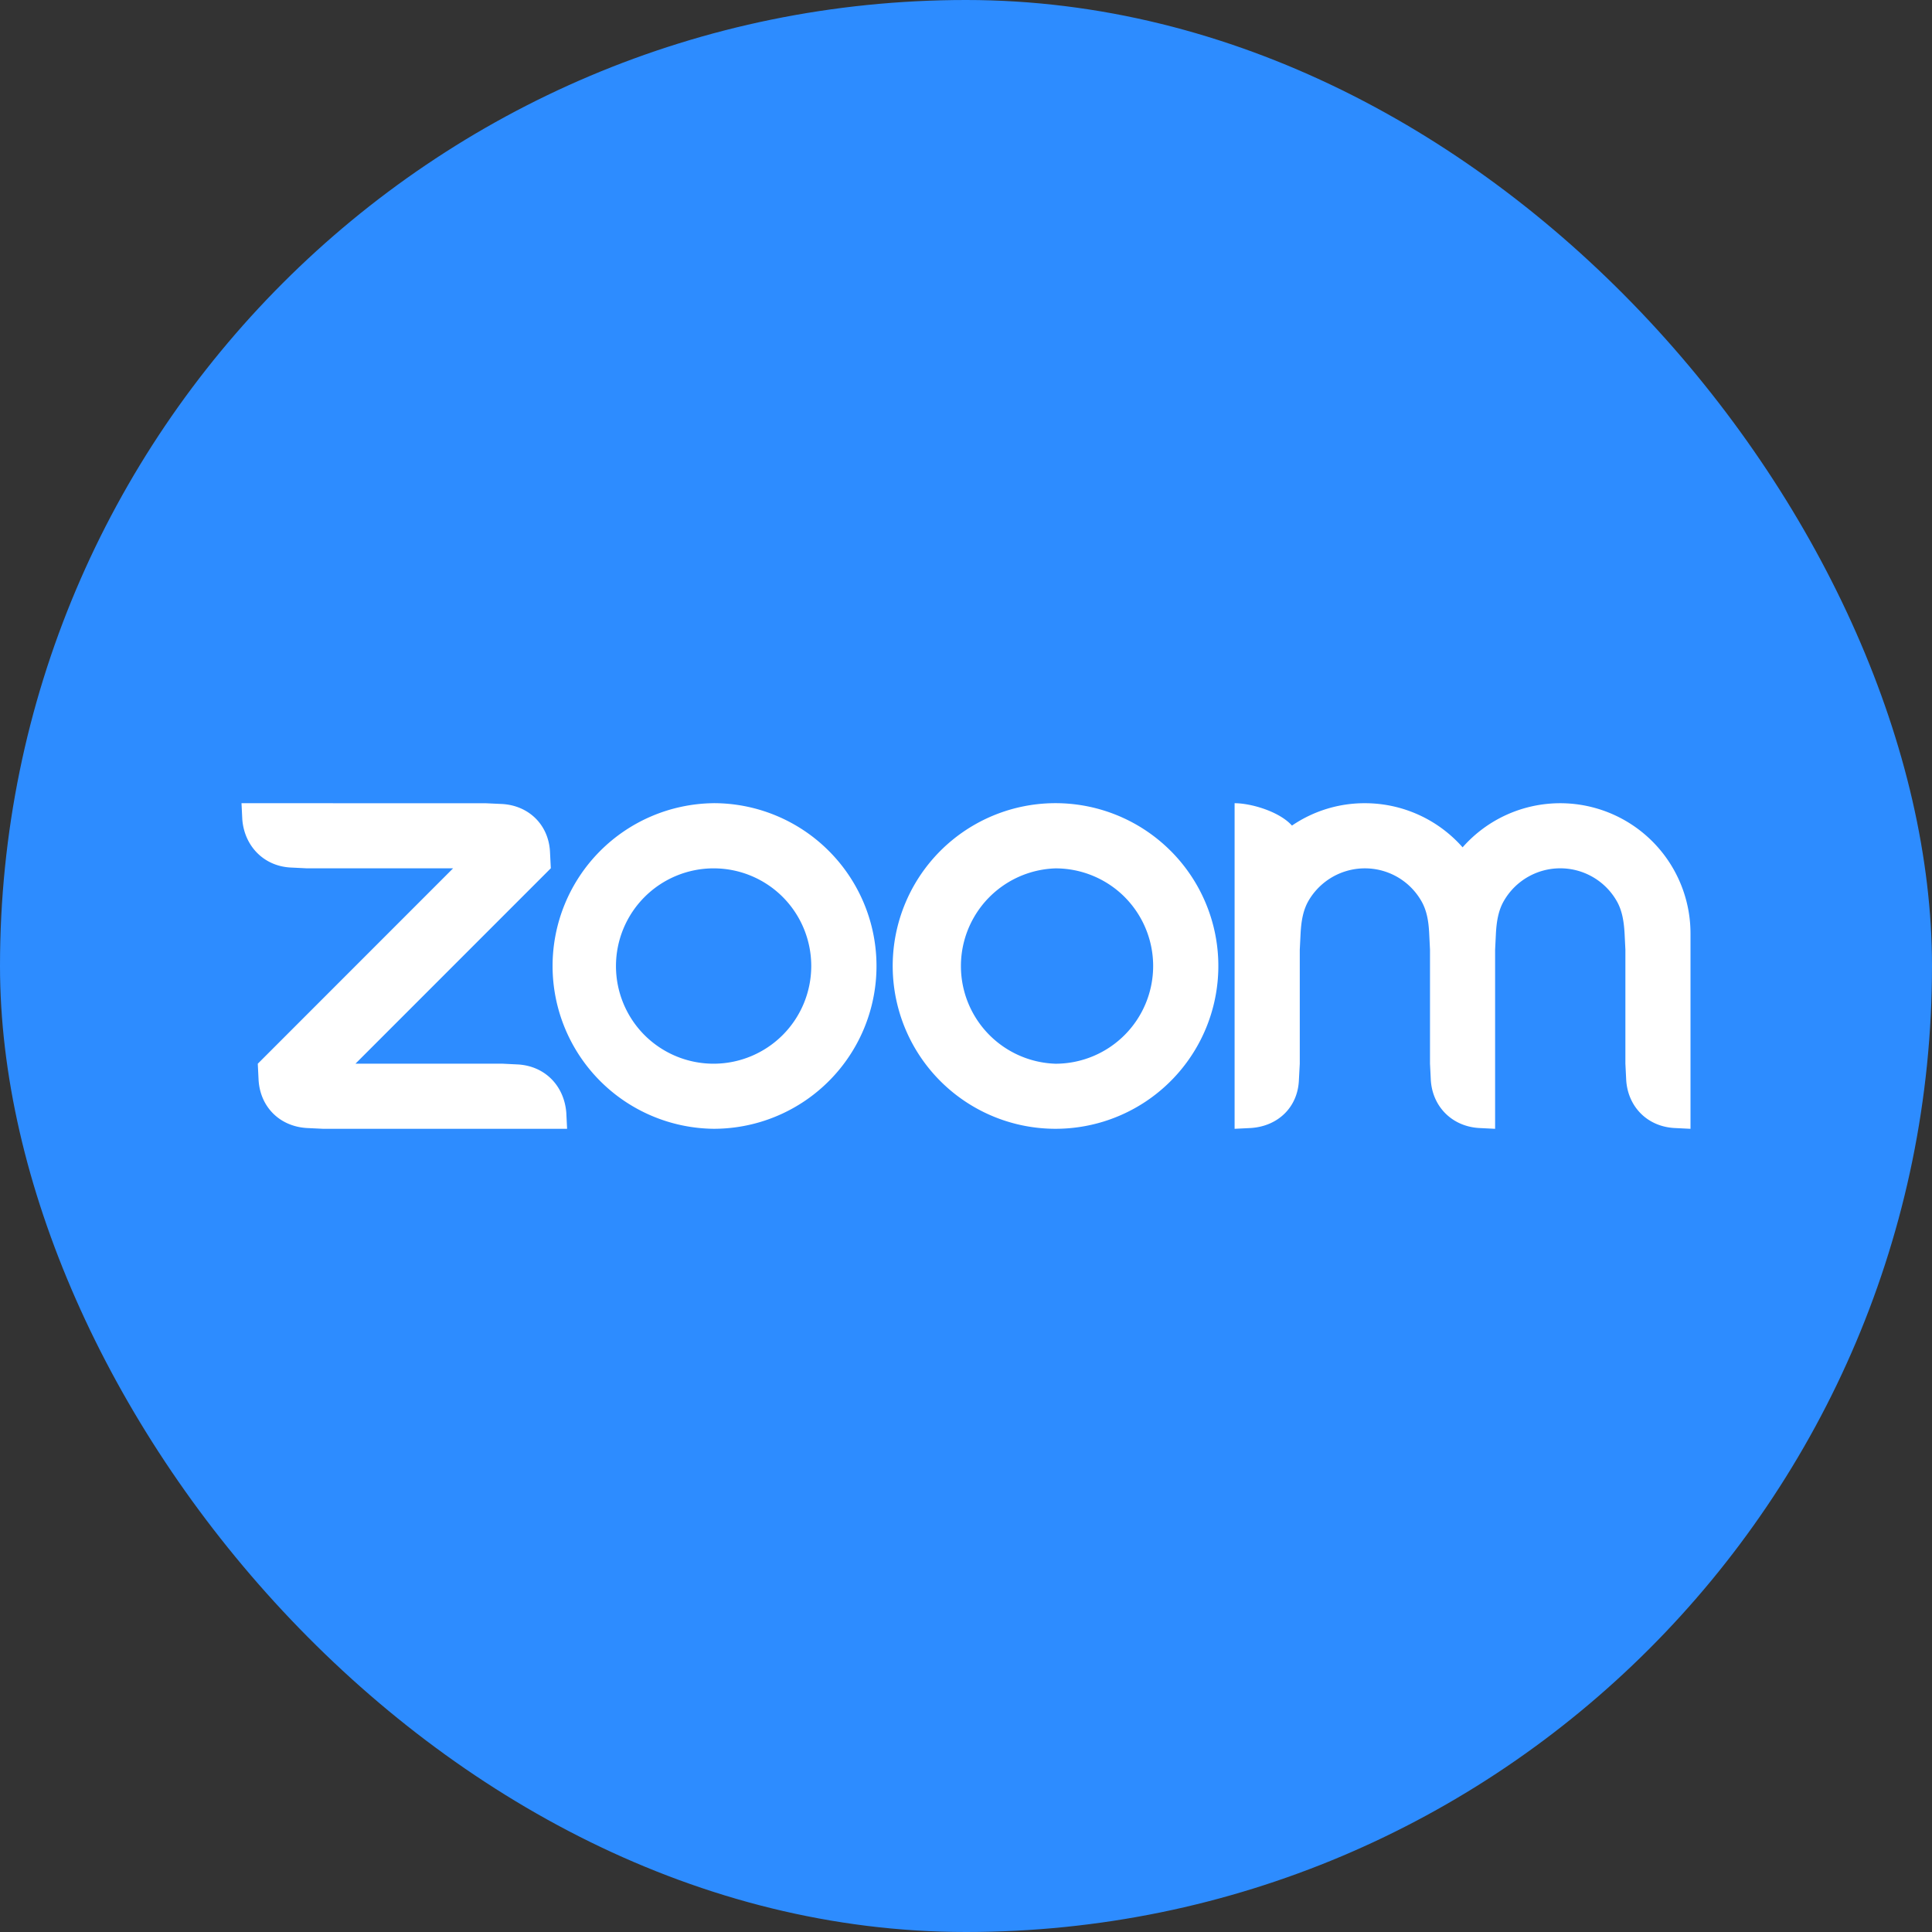 <svg width="96" height="96" viewBox="0 0 96 96" fill="none" xmlns="http://www.w3.org/2000/svg"><rect x="0" y="0" width="96" height="96" fill="#333333" stroke="none"/><rect width="96" height="96" rx="48" fill="#2D8CFF"/><path fill-rule="evenodd" clip-rule="evenodd" d="M70.621 44.762c.276.475.366 1.015.395 1.622l.04.81v5.66l.04.81c.08 1.324 1.055 2.303 2.389 2.386l.806.04v-8.896l.04-.81c.033-.6.122-1.15.402-1.629a3.233 3.233 0 015.597.01c.276.475.361 1.026.395 1.62l.04.806v5.663l.04.81c.083 1.331 1.051 2.31 2.389 2.386l.806.04v-9.706a6.473 6.473 0 00-9.134-5.9 6.456 6.456 0 00-2.19 1.62 6.465 6.465 0 00-4.855-2.193 6.401 6.401 0 00-3.624 1.112c-.63-.704-2.04-1.112-2.85-1.112V56.09l.81-.04c1.354-.09 2.332-1.041 2.385-2.385l.043-.81v-5.661l.04-.81c.034-.61.12-1.147.395-1.626a3.242 3.242 0 014.417-1.179c.492.284.9.692 1.184 1.183zM15.236 56.05l.809.039h12.134l-.04-.807c-.11-1.33-1.051-2.302-2.386-2.389l-.81-.04h-7.279l9.706-9.709-.04-.806c-.063-1.343-1.045-2.314-2.386-2.388l-.81-.037L12 39.911l.04.81c.106 1.317 1.062 2.309 2.385 2.385l.81.04h7.28l-9.706 9.71.04.809c.08 1.334 1.043 2.3 2.386 2.385zM58.17 42.279a8.09 8.09 0 01-5.722 13.81A8.09 8.09 0 1158.17 42.28v-.001zm-2.29 2.29a4.856 4.856 0 01-3.432 8.287 4.856 4.856 0 010-9.707 4.86 4.86 0 013.433 1.42zm-20.415-4.66a8.084 8.084 0 015.716 2.37 8.088 8.088 0 01-5.721 13.81 8.09 8.09 0 01-.005-16.179h.01zm3.427 4.66a4.856 4.856 0 01-3.432 8.286 4.856 4.856 0 01-3.433-1.42 4.856 4.856 0 013.433-8.287c1.287 0 2.522.511 3.432 1.421z" fill="#fff"/></svg>